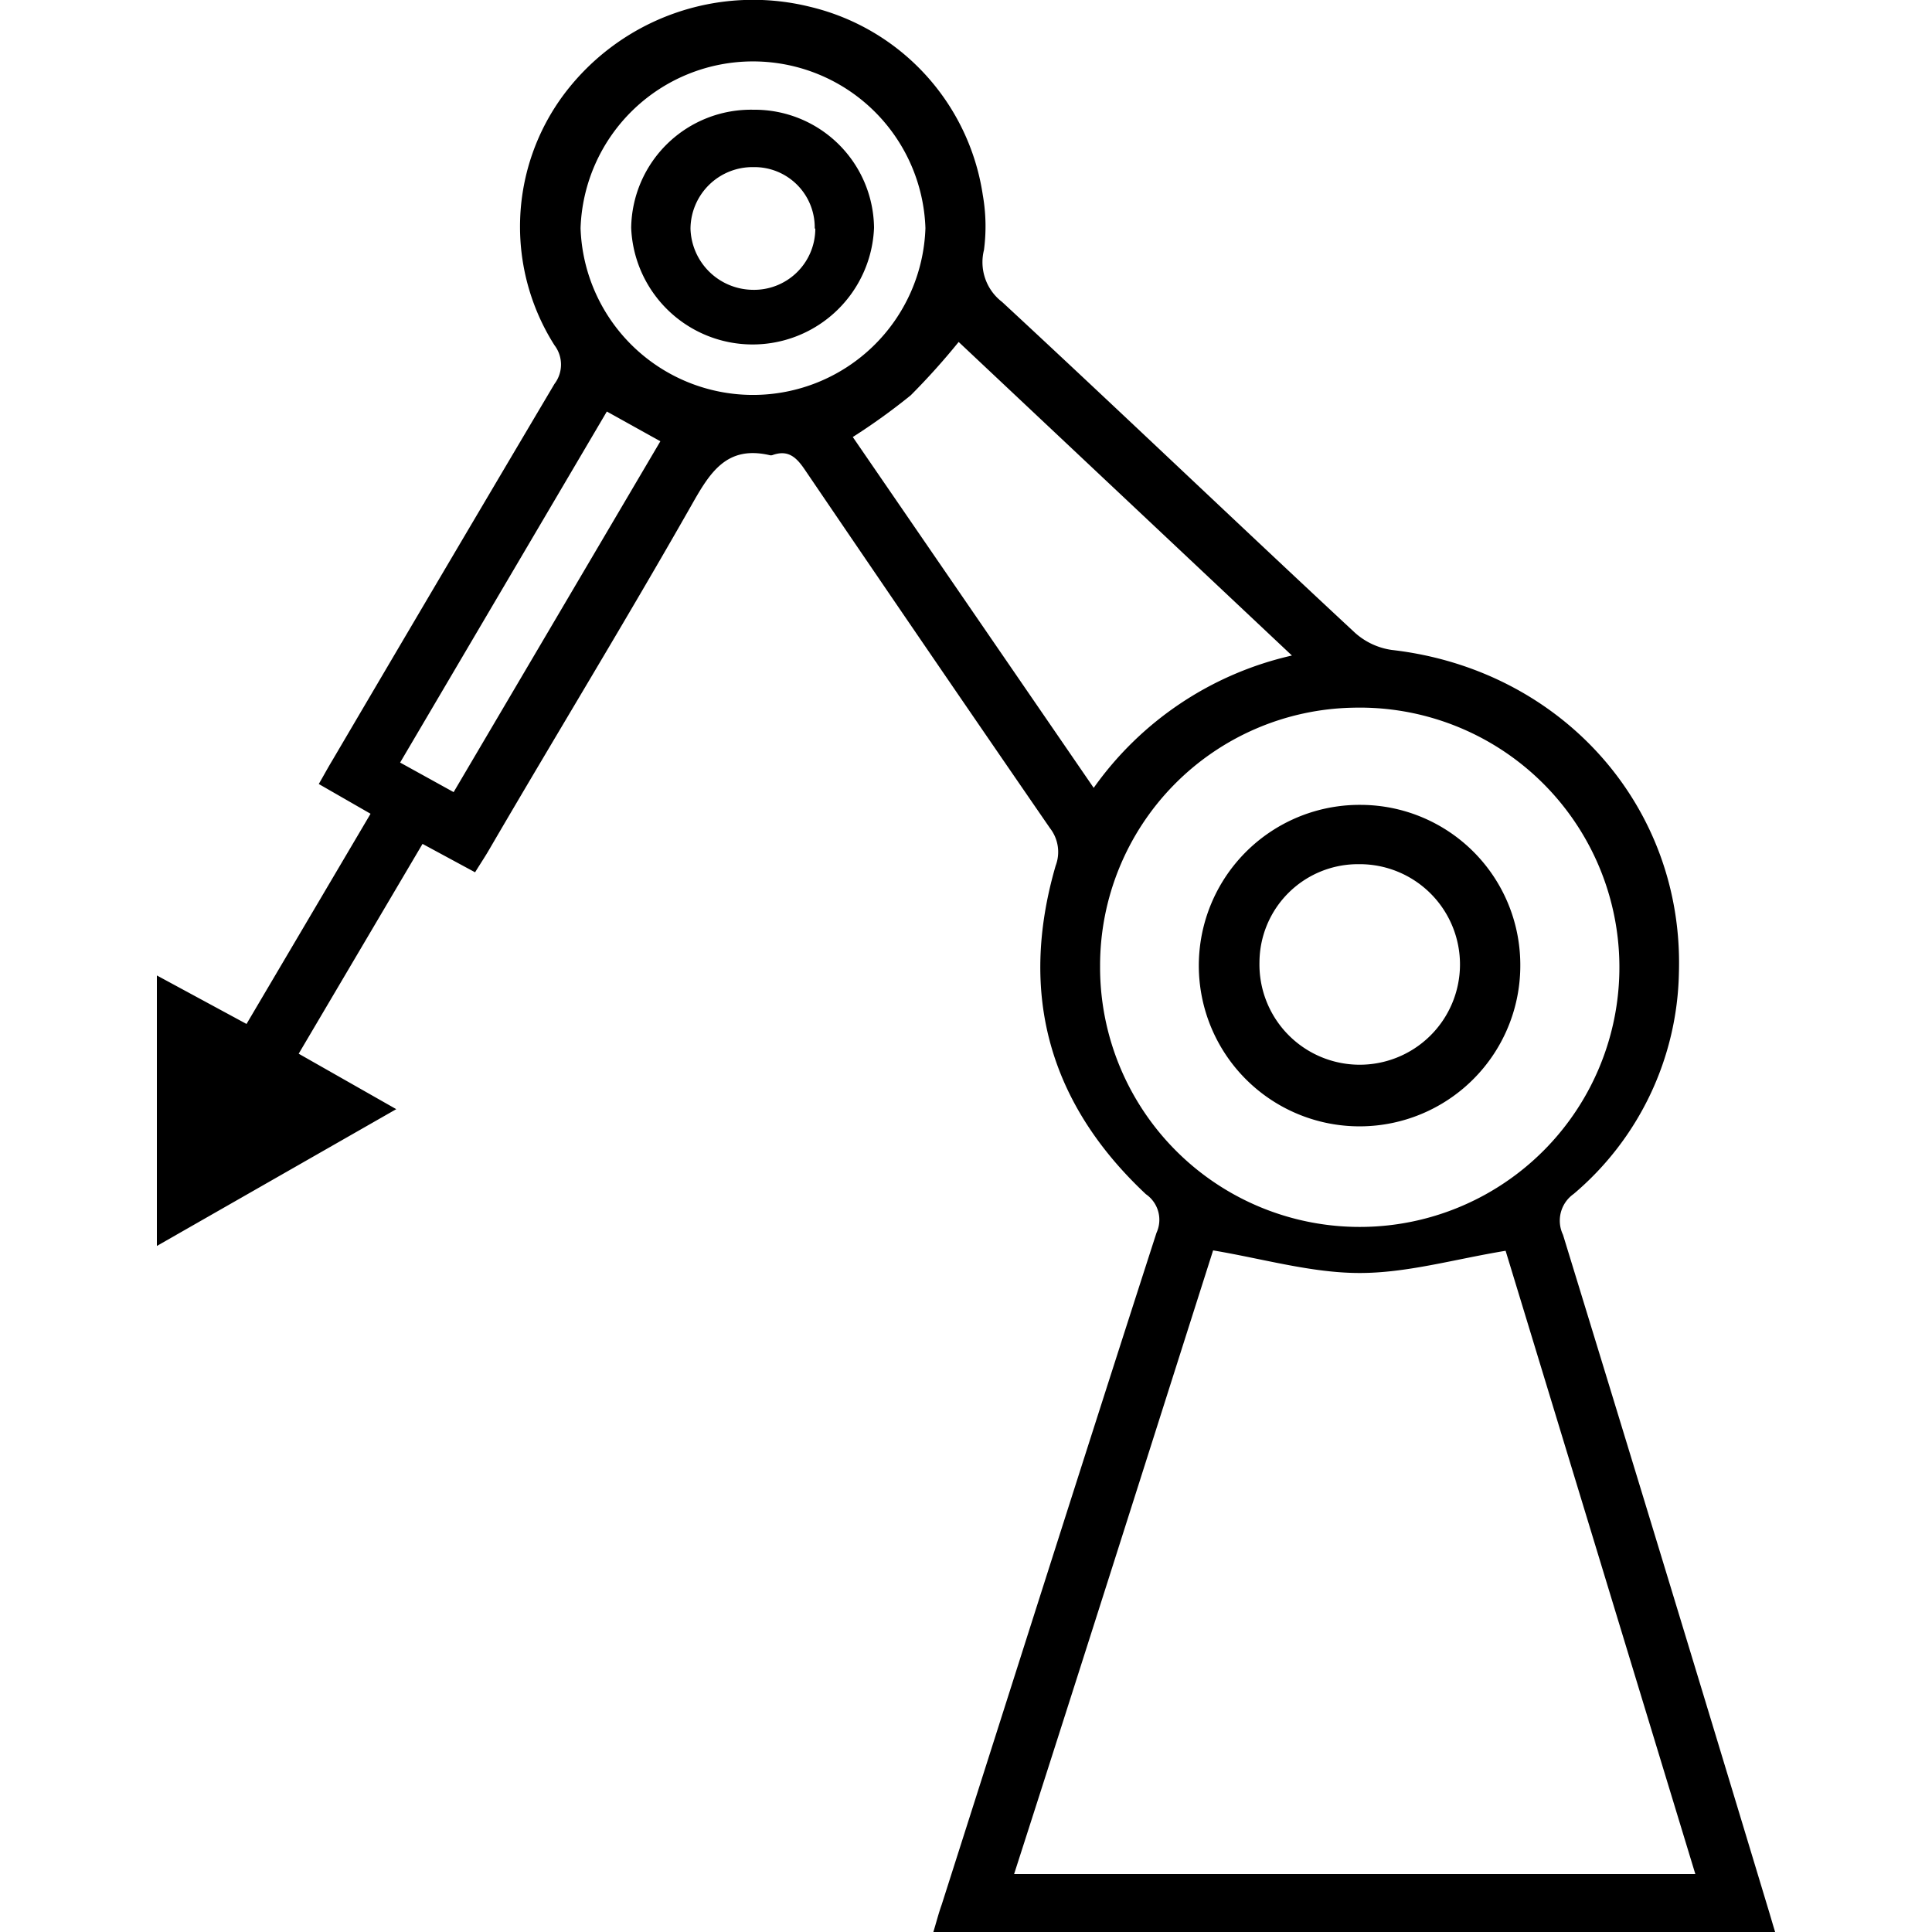 <svg id="Layer_1" data-name="Layer 1" xmlns="http://www.w3.org/2000/svg" width="100" height="100" viewBox="0 0 100 100"><title>Automation</title><path d="M24.59,45.15l-2.72-1.47L15.46,54.54l5.05,2.87L8.12,64.49v-14L12.76,53l6.42-10.88L16.5,40.58c.26-.45.47-.84.7-1.22q5.73-9.75,11.5-19.49a1.65,1.65,0,0,0,0-2,11.45,11.45,0,0,1,.5-13A12.24,12.24,0,0,1,41.92.35a11.81,11.81,0,0,1,8.95,9.75,9.35,9.35,0,0,1,.06,2.84,2.59,2.59,0,0,0,.94,2.69C58,21.31,64,27.05,70.12,32.74a3.61,3.61,0,0,0,1.91.9c8.79,1,15.13,8.09,14.87,16.71A15.37,15.37,0,0,1,81.45,61.8a1.69,1.69,0,0,0-.55,2.11q5.34,17.4,10.6,34.82c.12.39.23.78.38,1.27H48.31c.15-.49.28-1,.43-1.41,3.7-11.59,7.38-23.2,11.12-34.78a1.61,1.61,0,0,0-.55-2c-5-4.69-6.6-10.36-4.67-17a2,2,0,0,0-.29-1.94Q48,33.65,41.67,24.33c-.45-.67-.88-1.07-1.7-.77a.29.29,0,0,1-.13,0c-2.24-.52-3.1.91-4.05,2.59-3.41,6-7,11.87-10.45,17.79C25.11,44.34,24.86,44.71,24.59,45.15ZM87.75,97c-3.33-10.94-6.62-21.76-9.82-32.26-2.67.44-5.13,1.16-7.6,1.15s-4.93-.73-7.54-1.17C59.43,75.27,56,86.09,52.49,97ZM56.94,50A13.44,13.44,0,1,0,70.05,36.63,13.35,13.35,0,0,0,56.94,50Zm-7.32-32.3a36.13,36.13,0,0,1-2.48,2.76,32.54,32.54,0,0,1-3,2.16L56.61,40.78a17.24,17.24,0,0,1,10.26-6.85ZM47.9,11.81a8.93,8.93,0,0,0-17.85,0,8.93,8.93,0,0,0,17.85,0ZM31.41,21.3,20.71,39.47,23.48,41l10.7-18.16Z"/><path d="M78.69,49.88a8.32,8.32,0,1,1-8.24-8.22A8.28,8.28,0,0,1,78.69,49.88Zm-13.5-.08a5.19,5.19,0,1,0,5.16-5.07A5.1,5.1,0,0,0,65.19,49.8Z"/><path d="M39,5.68a6.18,6.18,0,0,1,6.24,6.11,6.29,6.29,0,0,1-12.57,0A6.2,6.2,0,0,1,39,5.68Zm3.17,6.15A3.12,3.12,0,0,0,39,8.65a3.21,3.21,0,0,0-3.26,3.19A3.26,3.26,0,0,0,38.92,15,3.17,3.17,0,0,0,42.2,11.83Z"/></svg>
